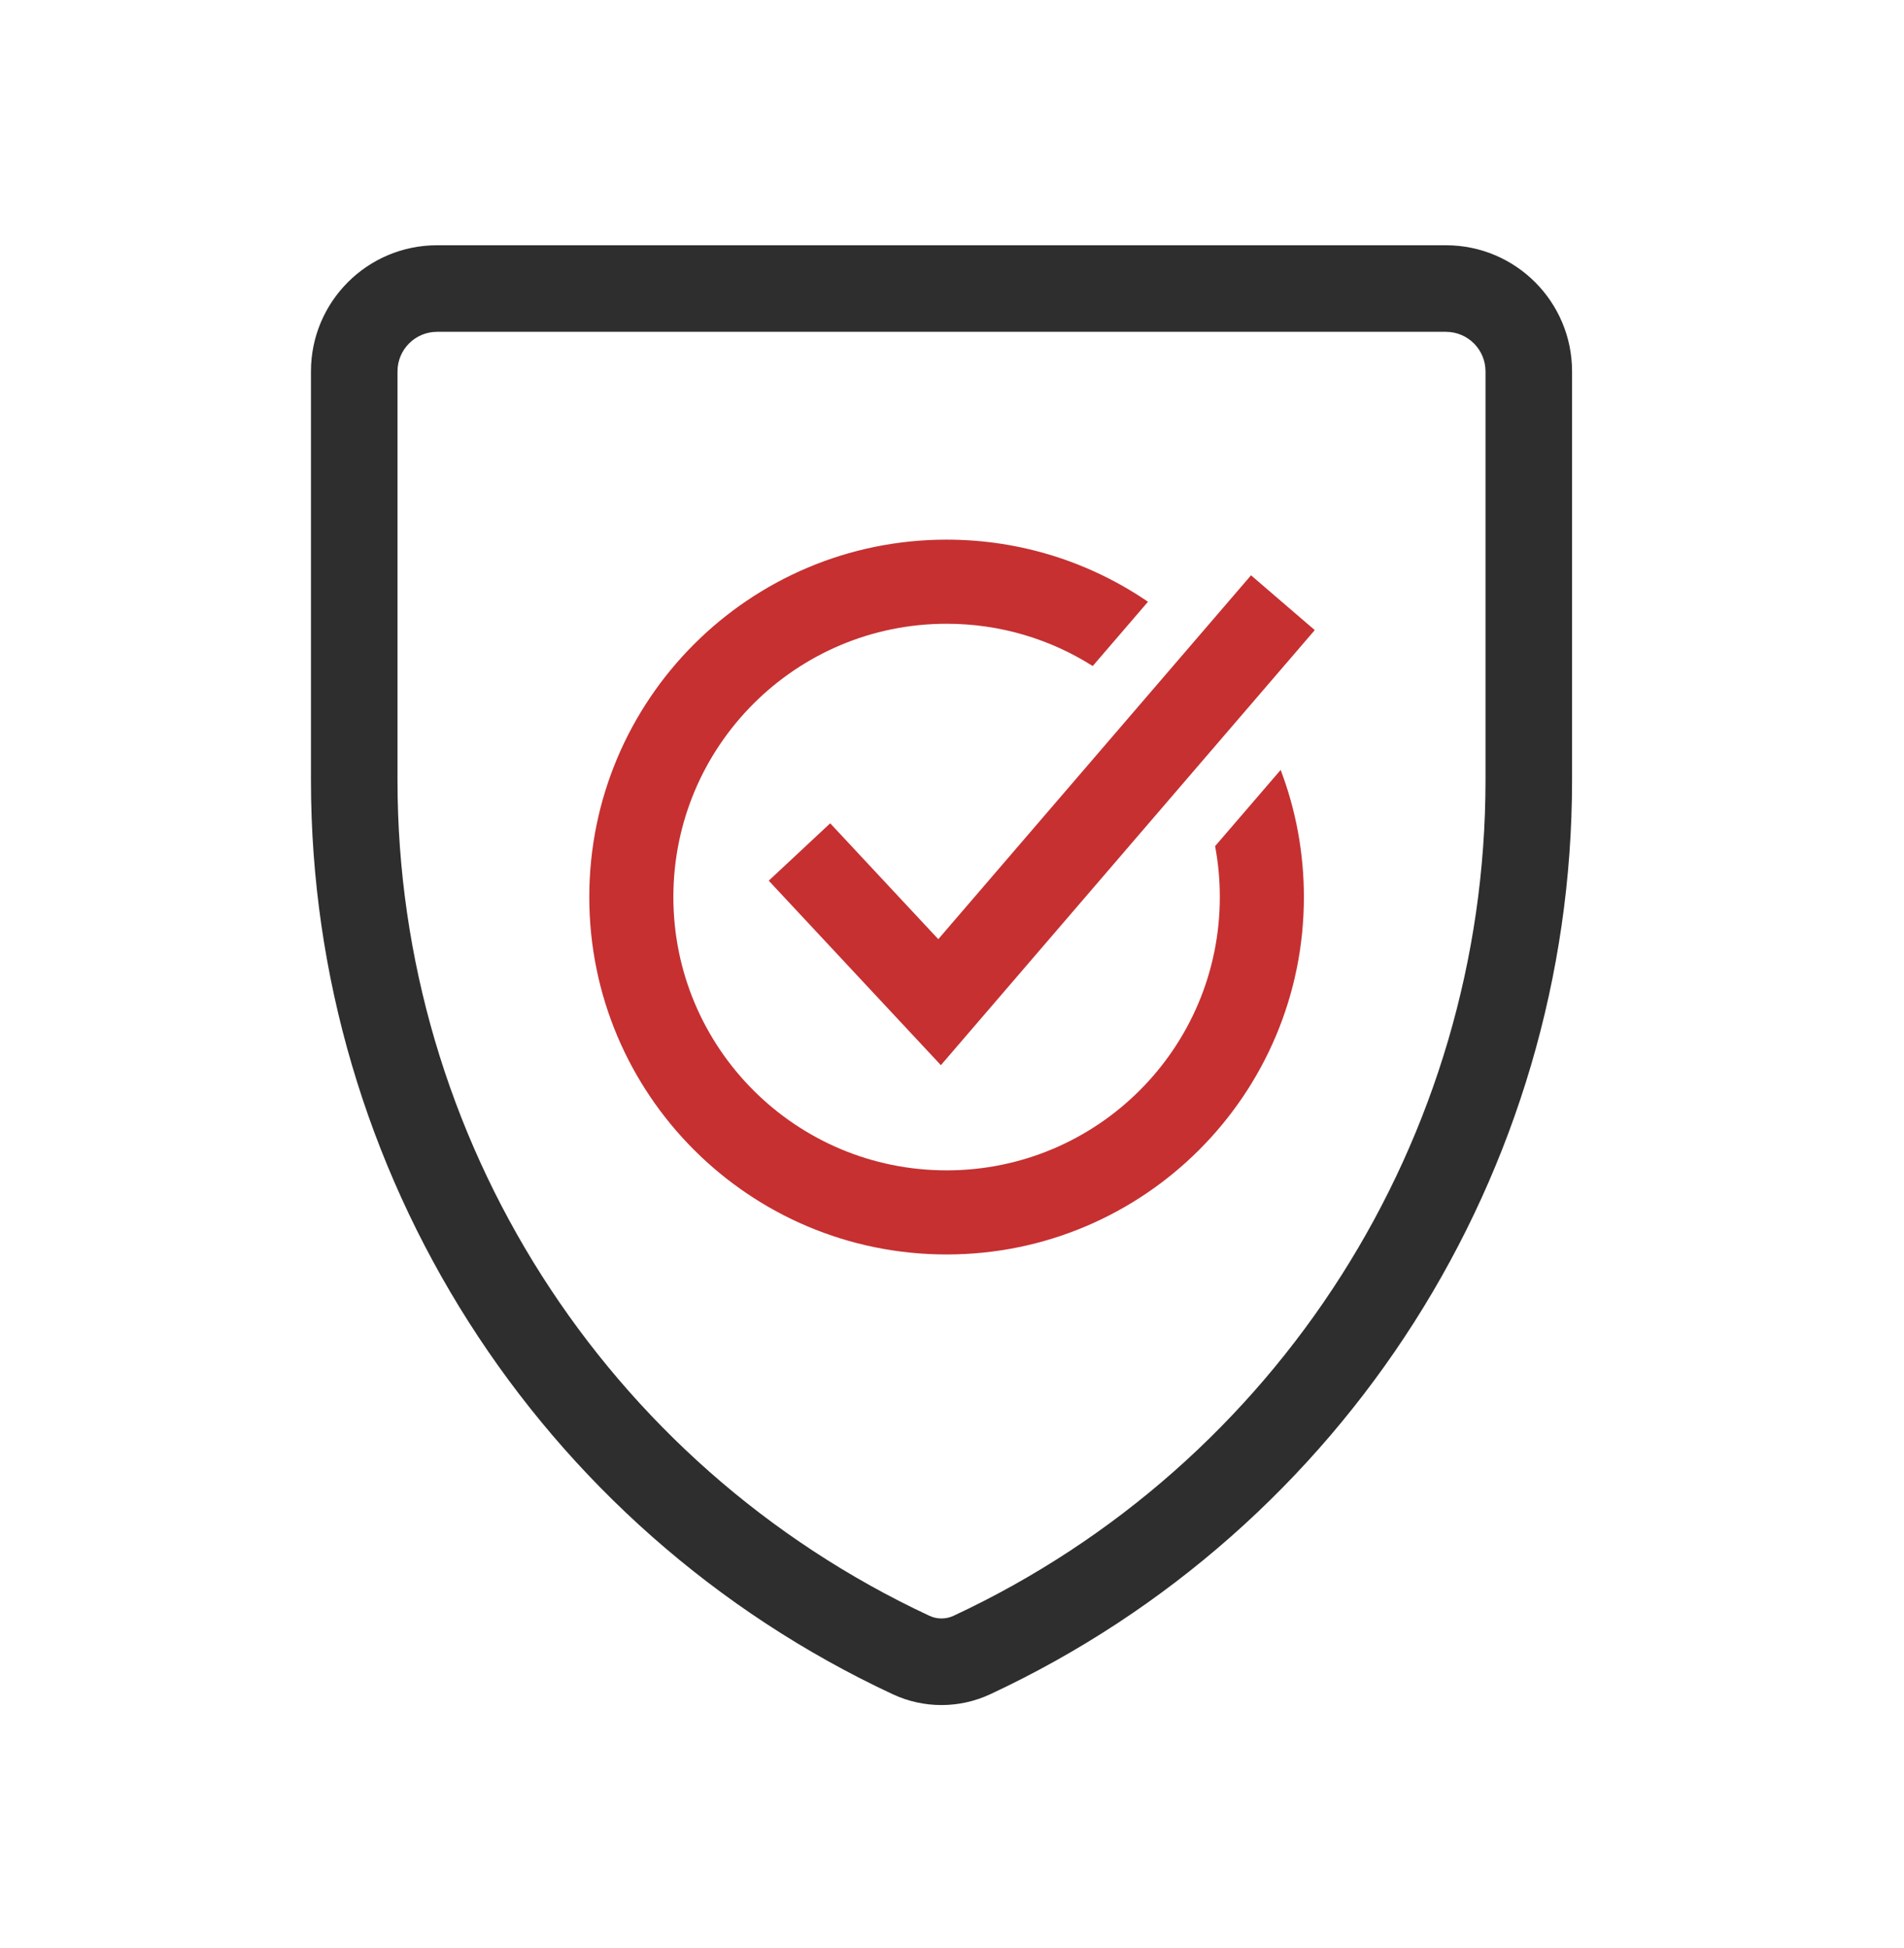 <svg xmlns="http://www.w3.org/2000/svg" width="44" height="45" viewBox="0 0 44 45" fill="none"><path fill-rule="evenodd" clip-rule="evenodd" d="M33.414 7.666H10.1C9.595 7.666 9.186 8.075 9.186 8.58V18.029C9.186 26.303 13.979 33.829 21.477 37.328C21.654 37.411 21.86 37.411 22.037 37.328C29.536 33.829 34.329 26.303 34.329 18.029V8.58C34.329 8.075 33.919 7.666 33.414 7.666ZM10.1 5.666C8.49 5.666 7.186 6.971 7.186 8.58V18.029C7.186 27.08 12.429 35.313 20.631 39.141C21.345 39.474 22.169 39.474 22.883 39.141C31.086 35.313 36.329 27.08 36.329 18.029V8.58C36.329 6.971 35.024 5.666 33.414 5.666H10.1Z" fill="#2E2E2E"></path><path d="M21.875 27.038C25.362 27.038 28.189 24.211 28.189 20.724C28.189 20.322 28.152 19.929 28.08 19.548L29.595 17.787C29.942 18.7 30.132 19.69 30.132 20.724C30.132 25.284 26.435 28.981 21.875 28.981C17.315 28.981 13.618 25.284 13.618 20.724C13.618 16.164 17.315 12.467 21.875 12.467C23.601 12.467 25.204 12.997 26.529 13.902L25.252 15.387C24.275 14.768 23.117 14.41 21.875 14.41C18.388 14.41 15.561 17.237 15.561 20.724C15.561 24.211 18.388 27.038 21.875 27.038Z" fill="#C63031"></path><path d="M30.383 14.557L28.91 13.291L21.683 21.697L19.185 19.02L17.765 20.346L21.743 24.608L30.383 14.557Z" fill="#C63031"></path></svg>